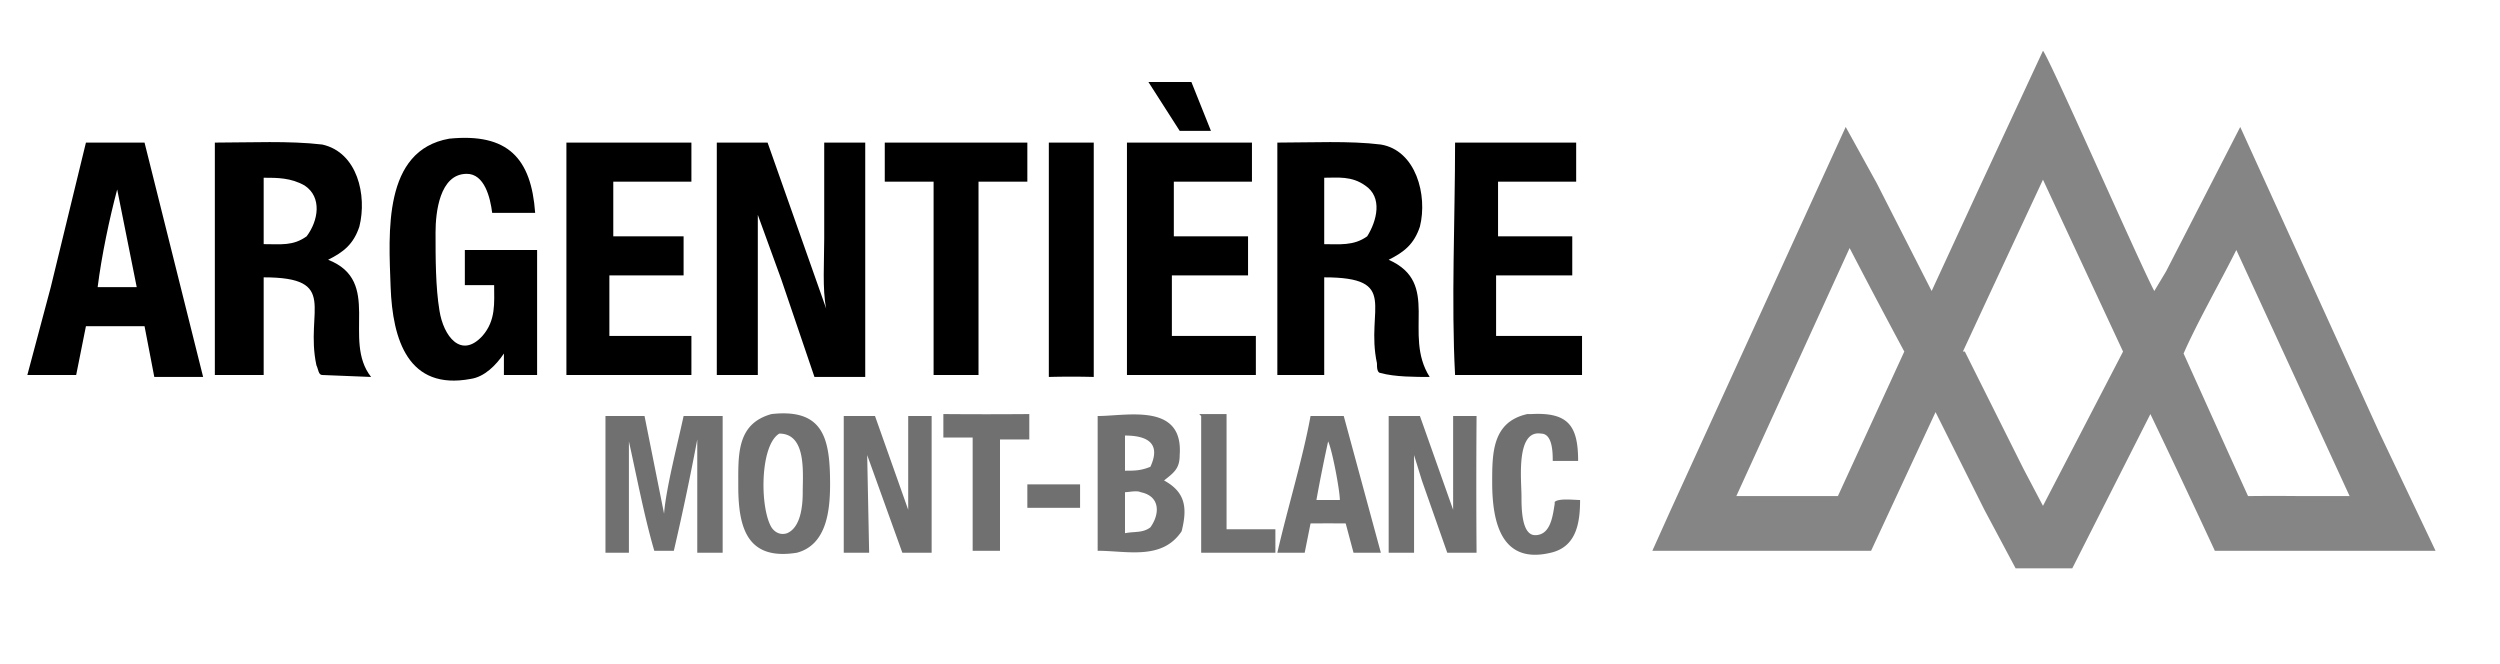 <svg xmlns="http://www.w3.org/2000/svg" width="128" height="34"><clipPath id="a"><path d="M0 0h128v34H0z"/></clipPath><g clip-path="url(#a)"><path fill="#858585" d="M104.6 2.6c.3.3 5 11 5.7 12.3l.6-1 3.8-7.4 7.1 15.6 2.9 6.1h-11.3a607 607 0 0 0-3.3-7l-4 7.9h-2.9l-1.6-3-2.5-5-3.3 7.1H84.6l.9-2 9-19.7 1.6 2.9 2.8 5.5 2.4-5.2 3.3-7.1Zm-4 15.4 3 6 1 1.9 4.1-7.9-4.1-8.8-2.8 6-1.3 2.8Zm-5.9-5.3-5.8 12.7h5.2l3.4-7.4a422.1 422.1 0 0 1-2.8-5.3Zm19.8.1c-.8 1.6-2 3.7-2.7 5.3l2.3 5.1 1 2.2a114.9 114.9 0 0 1 2.7 0h2.5l-5.8-12.6Z"/><path d="M11.1 7.3c1.7 0 3.7-.1 5.4.1 1.8.4 2.3 2.6 1.9 4.2-.3.9-.8 1.3-1.6 1.7 2.8 1.1.7 4.1 2.2 6l-2.5-.1c-.2 0-.2-.3-.3-.5-.6-2.8 1.2-4.5-2.7-4.5v5H11V7.3Zm2.4 5.2c.9 0 1.5.1 2.2-.4.6-.8.8-2-.1-2.6-.7-.4-1.4-.4-2.1-.4v3.4Zm52-5.2c1.6 0 3.6-.1 5.2.1 1.8.3 2.4 2.6 2 4.2-.3.9-.8 1.3-1.6 1.7 2.7 1.2.7 3.8 2.1 6-.7 0-1.8 0-2.5-.2-.2 0-.2-.3-.2-.5-.6-2.8 1.2-4.4-2.7-4.4v5h-2.4V7.3Zm2.2 5.2c.9 0 1.6.1 2.3-.4.5-.8.8-2-.1-2.6-.7-.5-1.4-.4-2.1-.4v3.4ZM42.2 7.3h2.1v12h-2.6l-1.7-5-1.2-3.3v8.2h-2.1V7.3h2.6l3 8.5c-.2-1-.1-2.4-.1-3.6V7.3Zm-37.8 0h3l3 12H7.9l-.5-2.6h-3l-.5 2.5H1.4l1.2-4.5 1.8-7.4Zm.4 7.4H7L6 9.7c-.4 1.5-.8 3.4-1 5Z"/><path fill="none" d="M5.9 9.7c.2.2 1 4.3 1.1 5H4.8l1-5Z"/><path d="M23 7.1c3-.3 4.2 1 4.4 3.8h-2.2c-.1-.8-.4-2-1.3-2-1.4 0-1.6 2-1.6 3 0 1.3 0 2.8.2 4 .2 1.3 1.1 2.5 2.2 1.3.7-.8.6-1.7.6-2.6h-1.5v-1.8h3.7v6.4h-1.7v-1.1c-.4.6-1 1.2-1.7 1.3-3.2.6-4-2-4.1-4.7-.1-2.8-.4-7 3-7.6Zm6 .2h6.4v2h-4v2.8H35v2h-3.8v3.1h4.2v2H29V7.3Zm28.7 0h6.4v2h-4v2.8h3.8v2H60v3.1h4.3v2h-6.6V7.3Zm16.6 0h6.4v2h-4v2.8h3.8v2h-3.9V17.2H81v2h-6.5c-.2-3.7 0-8 0-11.9Zm-29 0h7.3v2h-2.5v9.9h-2.3V9.3h-2.5v-2Z"/><path fill="#707070" d="M35 21.3h2v7h-1.3v-5.8a137.1 137.1 0 0 1-1.2 5.7h-1c-.5-1.7-.9-3.8-1.3-5.6v5.7H31v-7h2l1 5c.1-1.3.7-3.6 1-5Zm4.5-.1c2.7-.3 3 1.3 3 3.6 0 1.4-.2 3.1-1.7 3.5-2.5.4-3-1.2-3-3.4 0-1.6-.1-3.2 1.7-3.7Zm.8 6.1c.7-.3.8-1.4.8-2.1 0-1 .2-3-1.2-3-1 .6-1 3.8-.4 4.8.2.3.5.4.8.3Zm15.9-6c1.5 0 4.4-.7 4.2 2 0 .7-.3.9-.8 1.3 1.1.6 1.2 1.4.9 2.6-1 1.5-2.8 1-4.3 1v-7Zm1.4 6c.5-.1.9 0 1.3-.3.5-.7.5-1.6-.5-1.8-.2-.1-.6 0-.8 0v2Zm0-3.2c.5 0 .8 0 1.3-.2.6-1.3-.3-1.6-1.3-1.6v1.8Z"/><path d="M53.7 7.3H56v12a43.3 43.3 0 0 0-2.3 0v-12Z"/><path fill="#707070" d="M46.5 21.3h1.2v7h-1.5l-1.8-5 .1 5h-1.3v-7h1.6l1.7 4.8v-4.8Zm24.6 0h1.6l1.7 4.8v-4.8h1.2a483 483 0 0 0 0 7h-1.5l-1.3-3.7-.4-1.3v5h-1.3v-7Zm-4 0h1.7l1.9 7h-1.4l-.4-1.5a106.2 106.2 0 0 0-1.8 0l-.3 1.5h-1.4c.5-2.2 1.3-4.8 1.7-7Zm.3 4.3H68.6c0-.5-.4-2.6-.6-3a83.5 83.5 0 0 0-.6 3Zm10.8-4.4h.2c1.9-.1 2.4.6 2.4 2.4h-1.3c0-.4 0-1.4-.6-1.4-1.3-.2-1 2.4-1 3.2 0 .6 0 2 .7 2 .8 0 .9-1 1-1.6v-.1c.2-.2 1-.1 1.3-.1 0 1.2-.2 2.4-1.5 2.7-2.5.6-3-1.5-3-3.6 0-1.5 0-3.1 1.8-3.5Zm-29.9 0a262.9 262.9 0 0 0 4.4 0v1.3h-1.5V28.2h-1.4v-5.8h-1.5v-1.2Zm13.1 0h1.4v5.9h2.5v1.2h-3.8v-7Z"/><path d="M58.9 4.2H61l1 2.5h-1.6l-1.6-2.5Z"/><path fill="#707070" d="M52.6 24.8h2.7V26h-2.7v-1.2Z"/><defs><linearGradient id="b" x1="679" x2="681.8" y1="318.8" y2="317.6" gradientUnits="userSpaceOnUse"><stop offset="0" stop-color="#D8ACFE" stop-opacity="0"/><stop offset="1" stop-color="#F1A9FE" stop-opacity="0"/></linearGradient></defs><path fill="url(#b)" d="M679.7 318c0-2.5-.2-5-.1-7.5 1 3.3 2 7 3.3 10.3l-1.1 1.4h-1l-1.1-4.2Z" transform="matrix(.122 0 0 .125 -10.4 -15.7)"/></g></svg>
